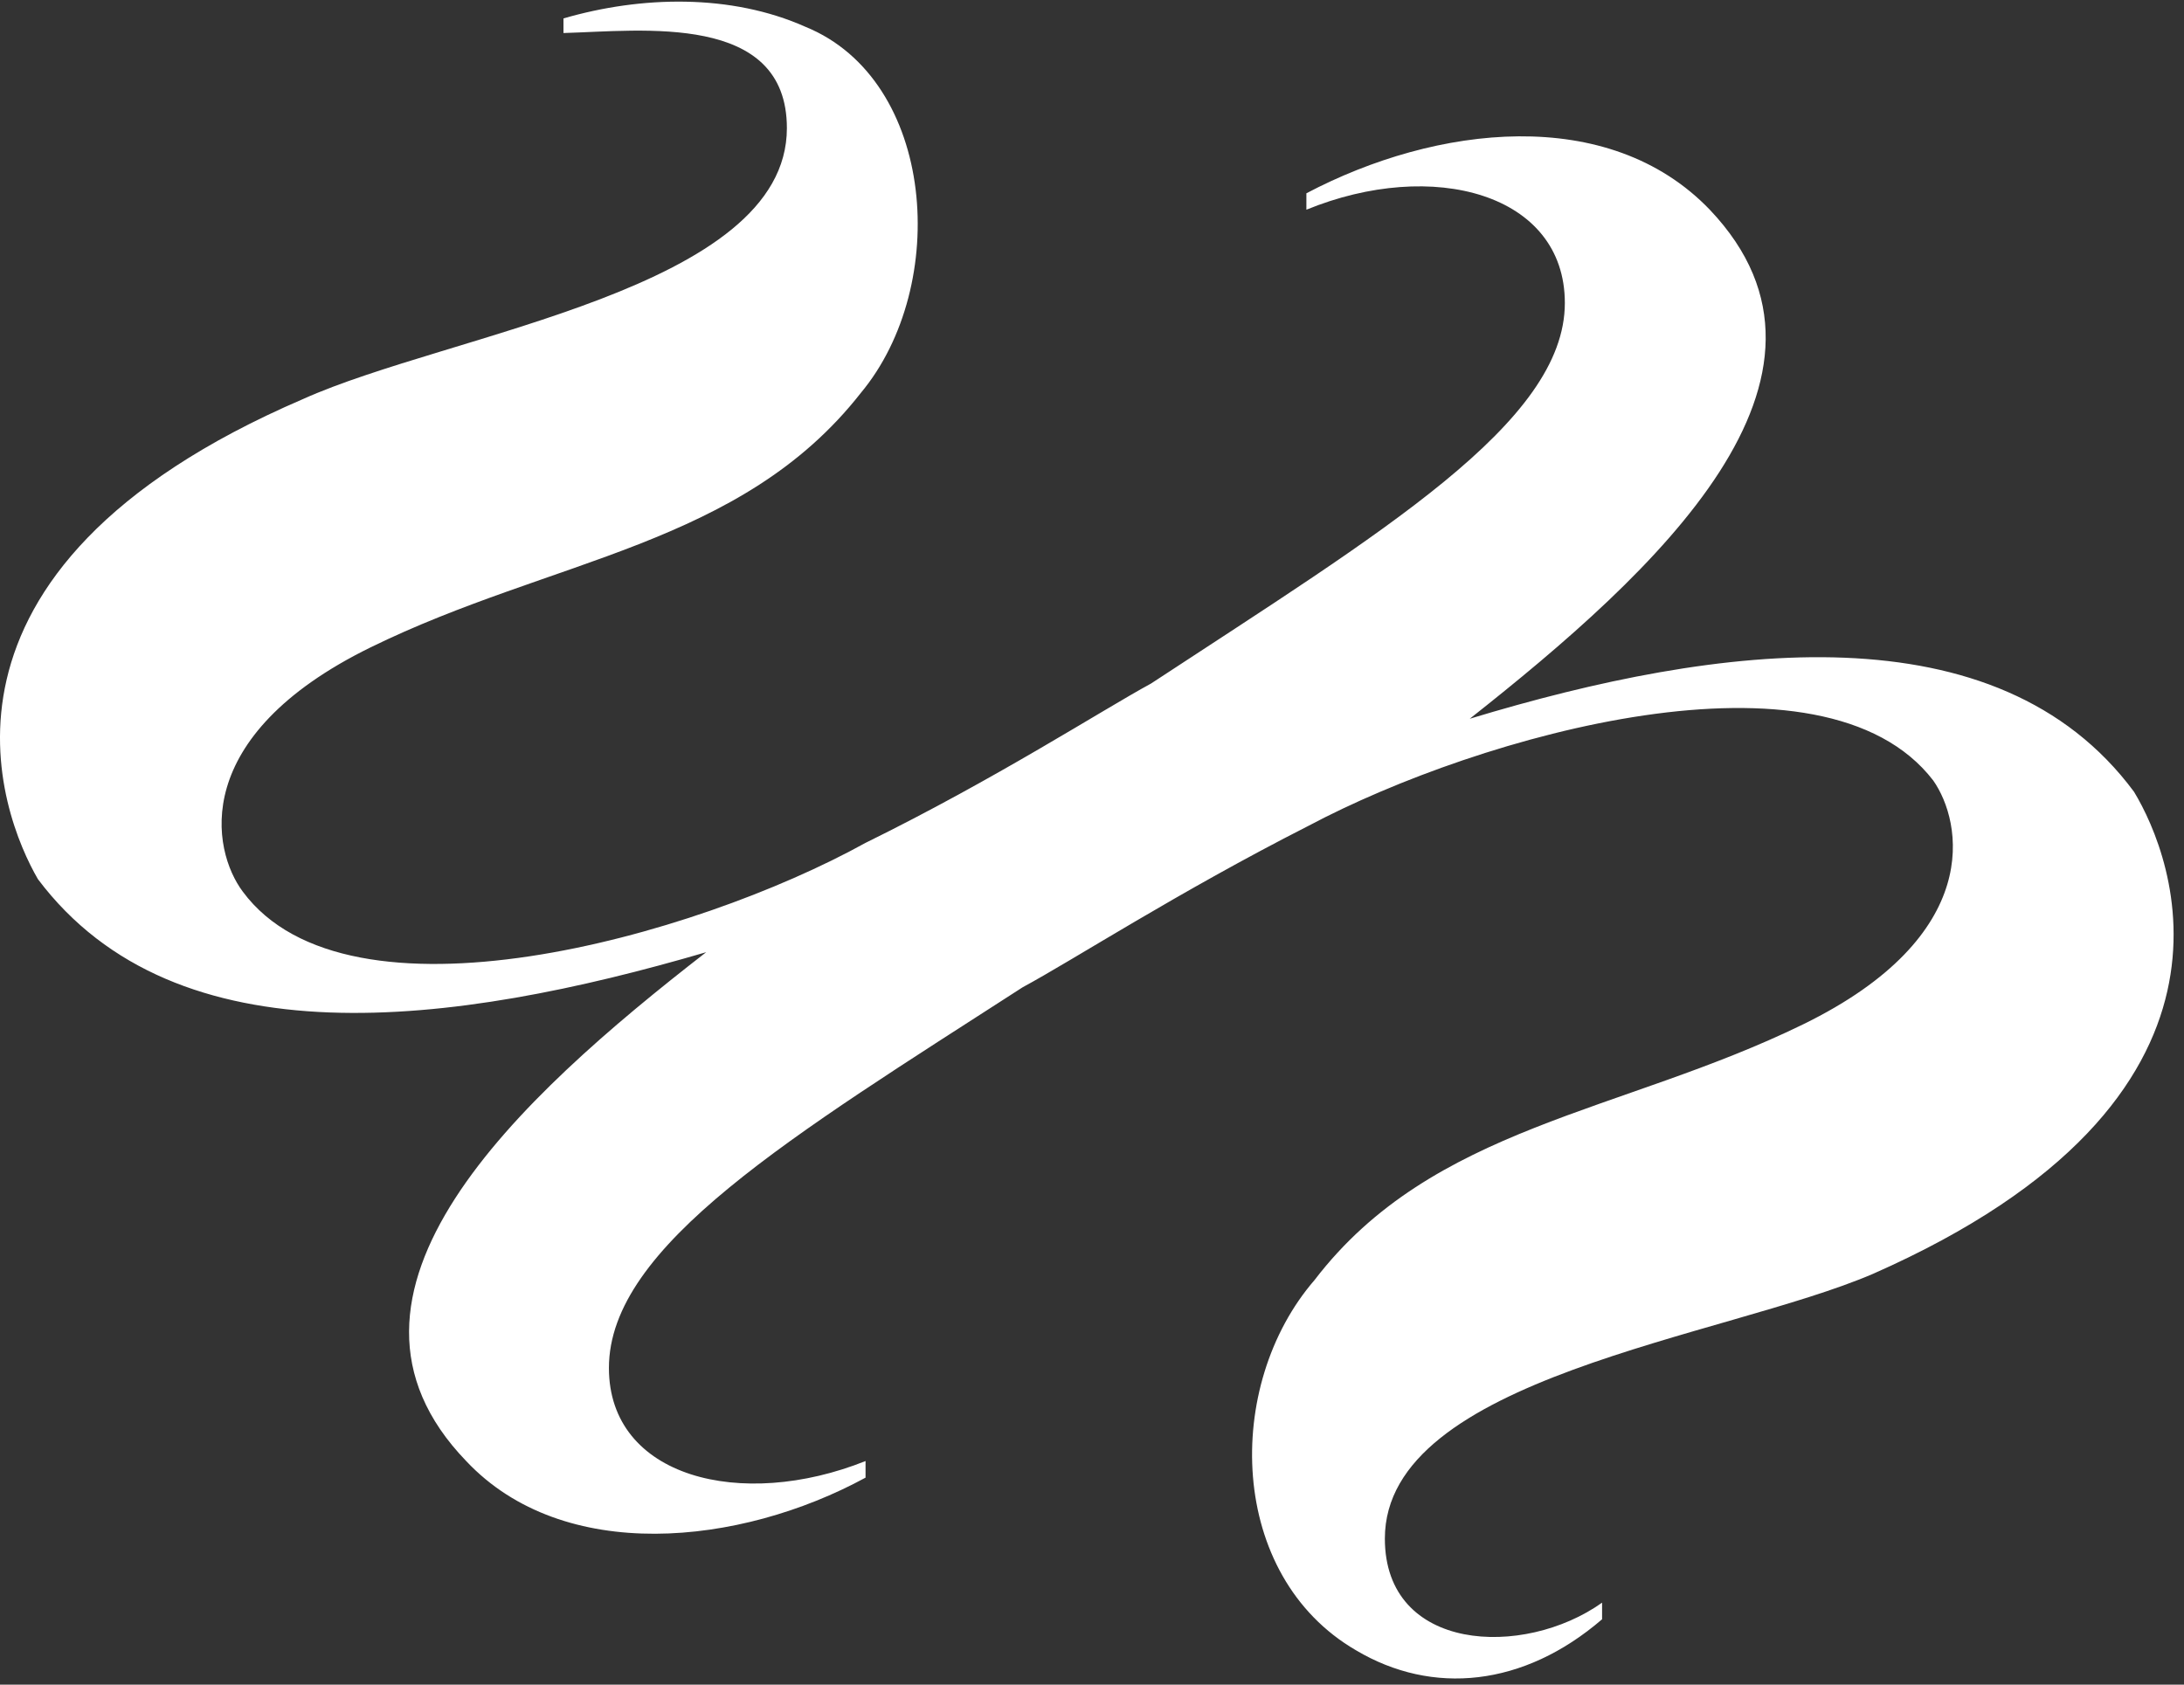 <svg xmlns="http://www.w3.org/2000/svg" width="105" height="81" viewBox="0 0 105 81" fill="none">
  <rect x="0" y="0" width="105" height="81" fill="#333333" stroke="none"/>
  <path d="M102.596 38.069C96.031 29.214 82.701 30.908 70.661 34.559C79.612 27.494 89.862 18.148 82.201 10.083C77.33 5.011 69.037 6.011 62.807 9.294V10.083C68.871 7.6 75.233 9.294 75.233 14.568C75.233 20.333 66.387 25.608 55.339 32.865C52.952 34.164 47.879 37.446 41.613 40.526C33.355 45.09 16.743 49.732 11.671 42.869C10.179 40.877 9.082 35.41 17.814 31.128C26.546 26.845 35.62 26.257 41.385 18.894C45.694 13.725 44.992 3.844 38.726 1.29C35.146 -0.307 30.828 -0.202 27.09 0.886V1.588C30.872 1.483 37.831 0.588 37.831 6.161C37.831 13.918 21.622 16.007 14.558 19.192C-4.643 27.45 0.034 39.192 1.824 42.273C8.485 51.127 21.815 49.337 33.952 45.783C24.904 52.803 14.646 62.193 22.412 70.249C27.09 75.225 35.576 74.33 41.613 71.048V70.249C35.646 72.636 29.275 71.048 29.275 65.774C29.275 59.903 38.05 54.638 49.169 47.468C51.565 46.178 56.637 42.896 62.903 39.71C71.161 35.322 87.668 30.662 92.942 37.525C94.338 39.508 95.435 44.984 86.677 49.258C77.918 53.532 68.871 54.137 63.202 61.544C58.814 66.616 59.024 75.769 65.194 79.35C68.871 81.535 73.25 81.105 77.023 77.858V77.059C73.25 79.745 66.58 79.446 66.58 73.979C66.58 66.221 82.894 64.326 90.055 61.246C109.16 52.812 104.482 41.176 102.596 38.069Z" fill="white"/>
</svg>